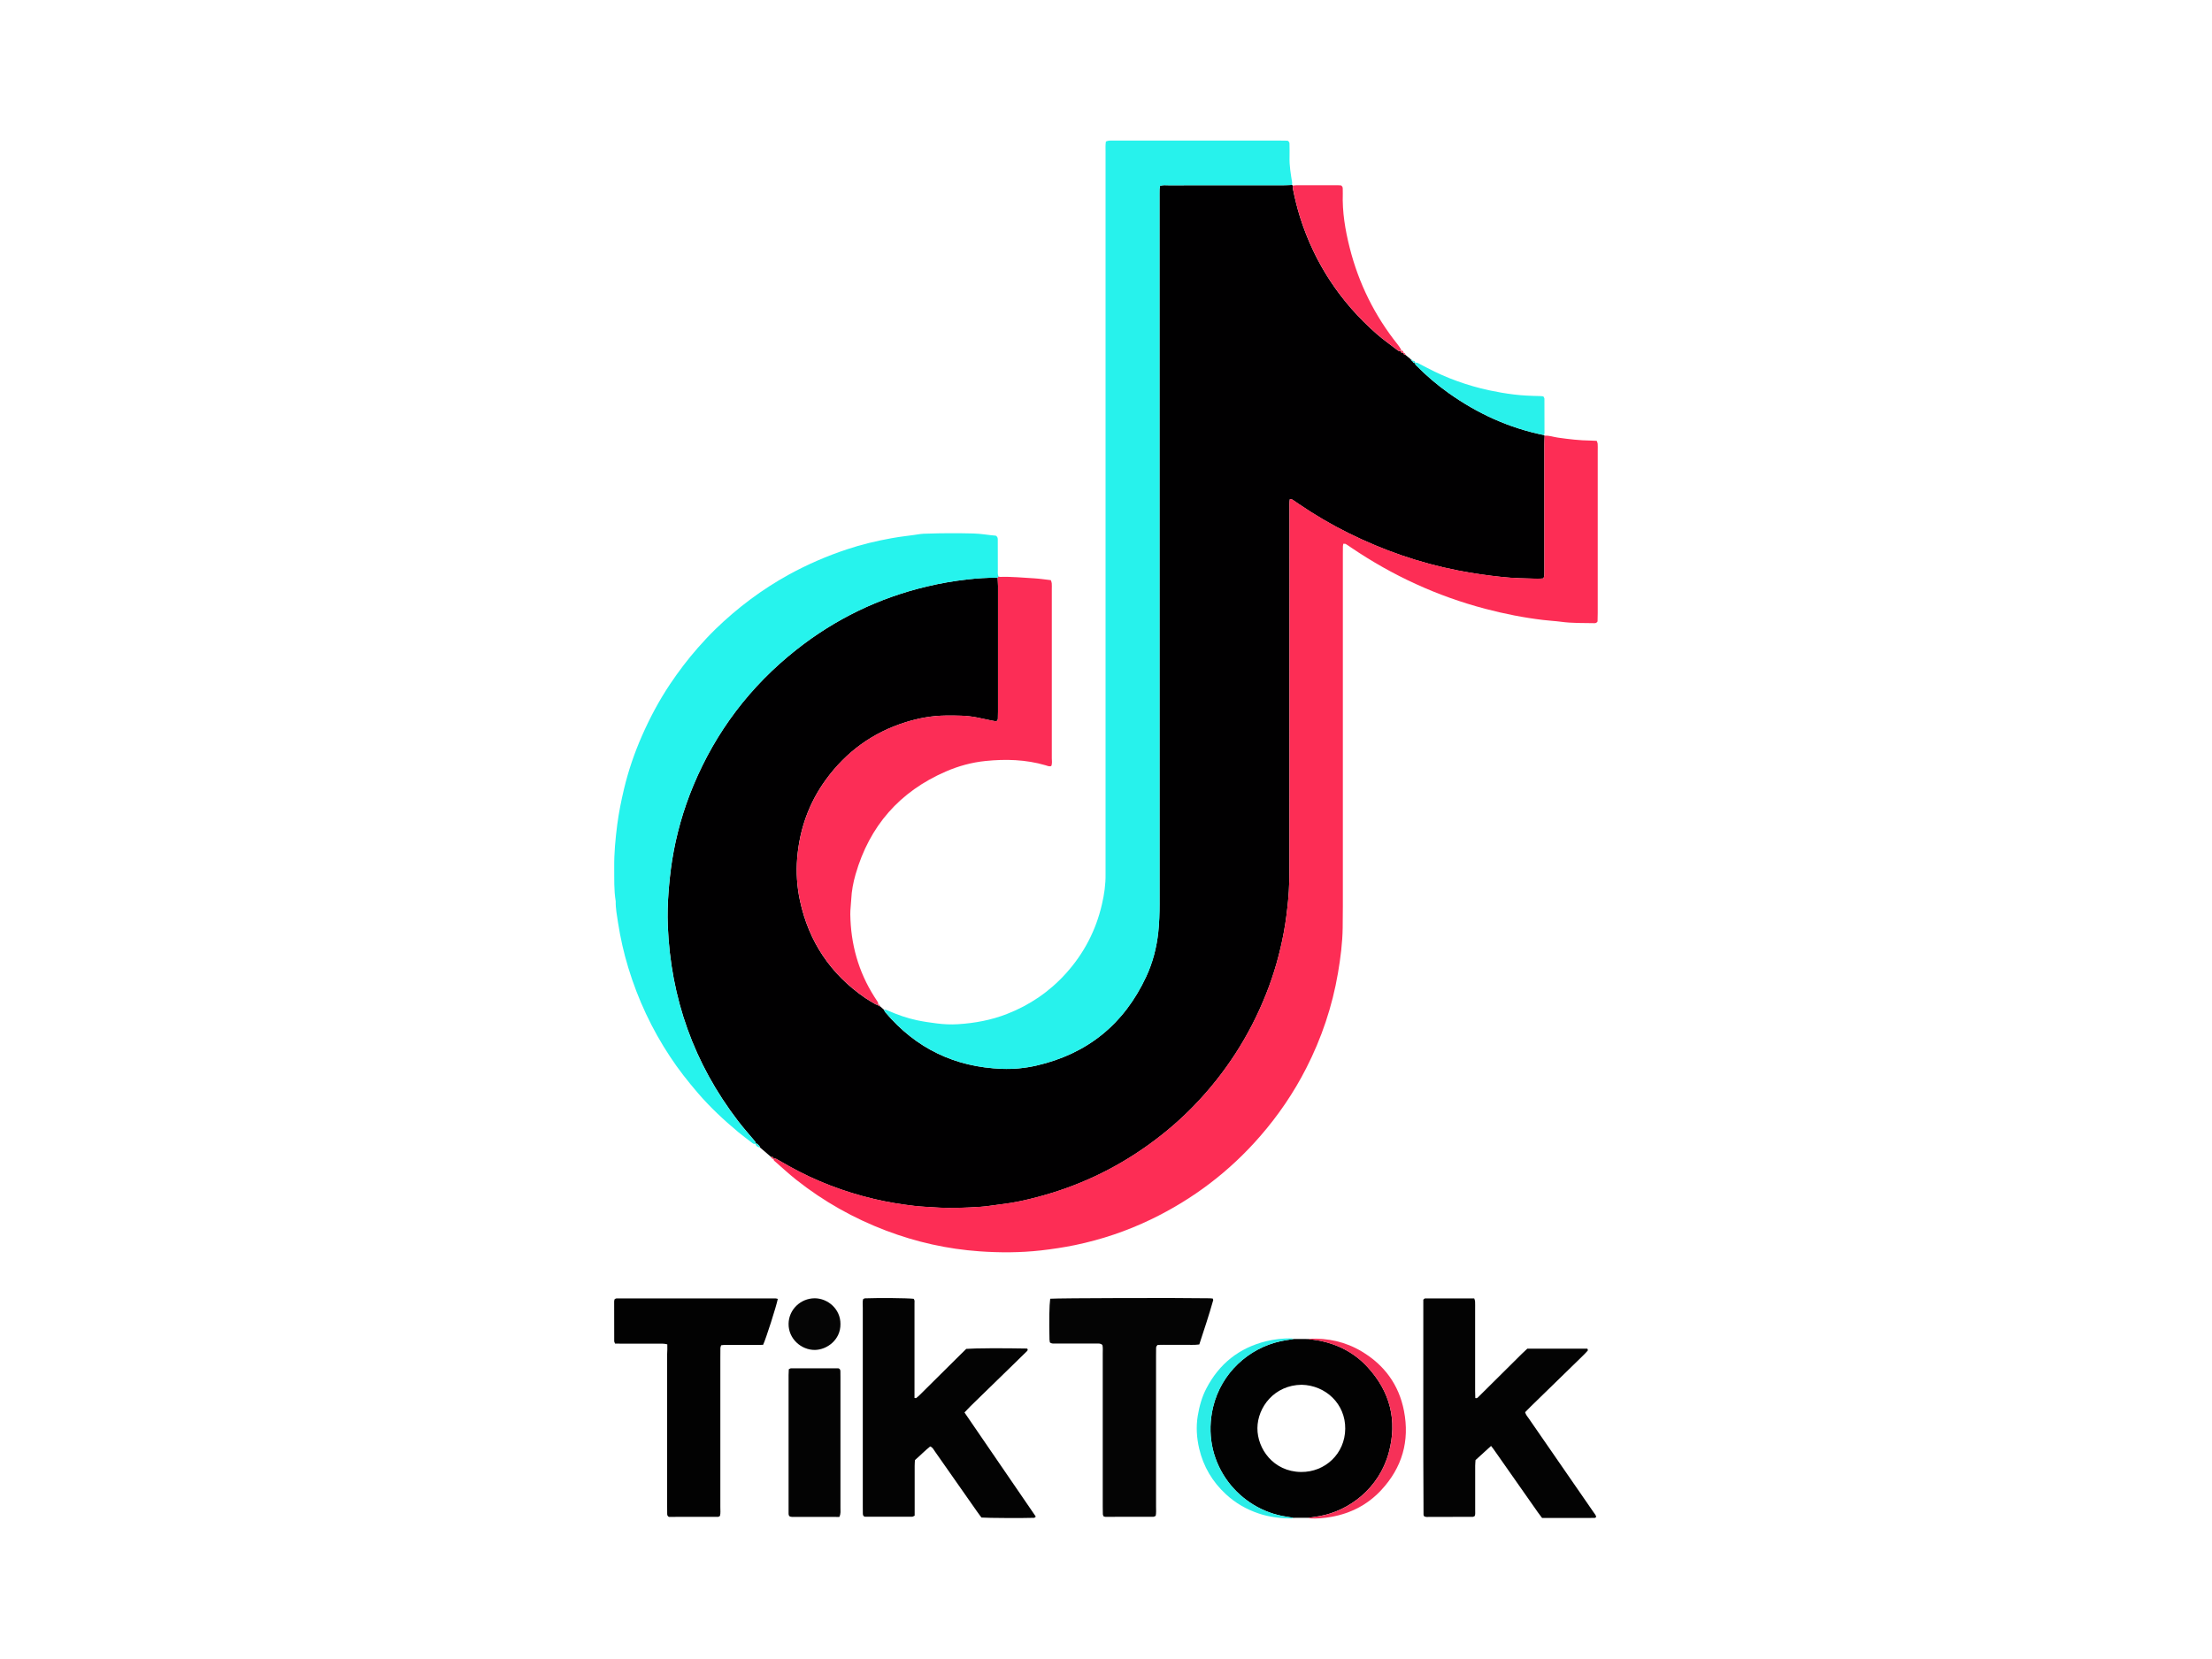 <?xml version="1.0" encoding="utf-8"?>
<!-- Generator: Adobe Illustrator 24.0.3, SVG Export Plug-In . SVG Version: 6.00 Build 0)  -->
<svg version="1.1" id="Layer_1" xmlns="http://www.w3.org/2000/svg" xmlns:xlink="http://www.w3.org/1999/xlink" x="0px" y="0px"
	 viewBox="0 0 4000 3000" style="enable-background:new 0 0 4000 3000;" xml:space="preserve">
<style type="text/css">
	.st0{fill:#010001;}
	.st1{fill:#FD2D55;}
	.st2{fill:#27F2EC;}
	.st3{fill:#26F3ED;}
	.st4{fill:#FC2D56;}
	.st5{fill:#030303;}
	.st6{fill:#020202;}
	.st7{fill:#040404;}
	.st8{fill:#FB2E56;}
	.st9{fill:#29F1EB;}
	.st10{fill:#F63158;}
	.st11{fill:#2BEDE8;}
	.st12{fill:#050505;}
</style>
<g>
	<g>
		<path class="st0" d="M1394.5,2092.3c-6.6-5.7-13.3-11.4-19.9-17.1c-0.9-3.2-3.5-5.1-5.9-7.1c-0.5-0.4-1.6-0.1-2.5-0.1l0.3,0.2
			c0.7-2.3-0.8-3.7-2-5.2c-9.9-11.9-20.3-23.4-29.7-35.7c-80-104.3-122-222.3-127.2-353.5c-0.8-20-0.2-39.9,1.3-59.9
			c1.5-19.4,3.5-38.8,6.5-58c7.4-46.6,20.2-91.6,38.3-135.1c40.8-98,103-180,186.2-245.8c70.3-55.6,149.3-93.9,236.7-114.6
			c23.8-5.6,47.9-9.8,72.2-12.6c18.4-2.1,36.8-3.3,55.3-3.2c0.2,5,0.6,10,0.6,14.9c0,75.9,0,151.9,0,227.8c0,4,0,8-0.2,12
			c-0.1,1.9-0.4,3.9-3.3,5.2c-3.2-0.6-7.1-1.3-11-2.1c-7.8-1.6-15.6-3.3-23.4-4.9c-18.7-3.8-37.7-3.6-56.7-3.5
			c-24.6,0.2-48.6,4.6-72.1,11.9c-59.7,18.6-107.8,53.6-144.5,103.9c-30.7,42.1-47.6,89.7-51.9,141.6c-2.1,26-0.5,51.9,5,77.4
			c16,74.2,55.4,132.8,117.9,175.8c6.2,4.2,12.7,7.9,19.2,11.7c1.1,0.7,2.9,0.3,4.3,0.4c0,0-0.2-0.1-0.2-0.1
			c-0.1,2.5,1.5,2.9,3.4,2.9c2.3,2.1,4.7,4.1,7,6.2c1,1.7,1.8,3.6,3,5.1c55.1,65,125.4,98.8,210.4,102c21,0.8,42-1.2,62.5-5.9
			c92.3-21.2,158.5-74.9,198.5-160.7c11.9-25.5,18.9-52.6,21.9-80.6c1.8-16.9,2.3-33.9,2.3-50.9c-0.1-425.9-0.1-851.9-0.1-1277.8
			c0-5-0.1-10,0.1-15c0.1-1.9,0.6-3.7,1-5.8c5.3-1.9,10.3-1.1,15.2-1.1c69.5-0.1,138.9,0,208.4-0.1c5,0,10-0.3,14.9-0.5
			c0.4,0.5,0.9,0.9,1.4,1.2c0.1,2-0.1,4,0.3,5.9c3.5,17.6,7.8,35.1,13.2,52.2c26.4,82.9,72.9,152.8,138.2,210.1
			c12,10.5,25.2,19.7,37.8,29.5c1.6,1.3,3.4,2,5.5,1.3l-0.1-0.1c1.3,3.7,1.3,3.7,5.6,3.9l-0.2-0.3c-0.3,2.7,1.6,3.3,3.6,3.7
			c3.3,2.8,6.6,5.6,10,8.3c0,1.7,1,2.3,2.5,2.3l-0.2-0.2c1,2.5,2.1,4.9,5.5,4l-0.3-0.1c-0.7,3,1.7,4.5,3.3,6.1
			c17.6,17.8,36.6,33.9,57,48.4c52.3,37.2,109.4,63.3,172.4,76.1c0.4,0.6,0.9,1.1,1.4,1.4c-0.2,5-0.5,10-0.5,15
			c0,74.5,0,149,0,223.5c0,4.5,0.1,9-0.1,13.5c-0.1,1.9-0.9,3.7-1.5,5.9c-3.9,0.2-7.3,0.7-10.8,0.6c-21-0.6-41.9-0.8-62.8-3
			c-27.3-2.9-54.4-6.7-81.4-12c-69-13.5-134.8-36.4-197.7-67.6c-30.9-15.3-60.6-32.7-89.2-52.2c-4.1-2.8-8.2-5.7-12.4-8.4
			c-1.1-0.7-2.8-0.4-4.4-0.6c-1,6.3-0.6,12.2-0.6,18.2c0,213,0,425.9-0.1,638.9c0,23-0.1,45.9-2.4,68.9c-1.9,18.9-4.1,37.8-7.6,56.4
			c-7.1,38.3-17.6,75.8-32.1,112.1c-30.2,76.2-73.9,143.7-130.9,202.6c-25.5,26.3-53.2,49.9-83,71.2
			c-60.8,43.5-127.4,74.6-199.6,93.6c-21.2,5.6-42.7,10.4-64.5,12.9c-13.4,1.5-26.7,4.1-40.1,4.9c-25.4,1.5-50.9,2.8-76.3,1.2
			c-13.9-0.9-27.9-1.4-41.8-3c-24.8-2.9-49.4-6.9-73.7-12.7c-53.7-12.8-104.9-32.3-153.1-59.3c-7.4-4.1-14.7-8.4-22.1-12.6
			c-1.8-1-3.6-1.6-5.6-0.4l0.1,0.1C1398.5,2092.1,1398.5,2092.1,1394.5,2092.3z"/>
		<path class="st1" d="M1398.9,2095.5c2-1.2,3.8-0.6,5.6,0.4c7.4,4.2,14.7,8.4,22.1,12.6c48.2,27,99.4,46.5,153.1,59.3
			c24.3,5.8,48.9,9.9,73.7,12.7c13.9,1.6,27.9,2.1,41.8,3c25.5,1.6,50.9,0.3,76.3-1.2c13.4-0.8,26.7-3.3,40.1-4.9
			c21.9-2.5,43.3-7.3,64.5-12.9c72.2-19,138.8-50.1,199.6-93.6c29.7-21.3,57.5-44.9,83-71.2c57-58.9,100.7-126.4,130.9-202.6
			c14.4-36.3,25-73.8,32.1-112.1c3.4-18.6,5.7-37.5,7.6-56.4c2.3-23,2.4-45.9,2.4-68.9c0-213,0-425.9,0.1-638.9c0-6-0.5-12,0.6-18.2
			c1.6,0.2,3.3-0.1,4.4,0.6c4.2,2.6,8.3,5.5,12.4,8.4c28.5,19.4,58.3,36.8,89.2,52.2c62.9,31.2,128.7,54.1,197.7,67.6
			c27,5.3,54.1,9.1,81.4,12c20.9,2.2,41.9,2.5,62.8,3c3.4,0.1,6.9-0.4,10.8-0.6c0.6-2.2,1.4-4,1.5-5.9c0.2-4.5,0.1-9,0.1-13.5
			c0-74.5,0-149,0-223.5c0-5,0.3-10,0.5-15c8.1-0.7,15.7,2.3,23.6,3.4c19.8,2.8,39.6,5.2,59.6,5.4c3.5,0,6.9,0.3,11,0.5
			c0.6,1.9,1.6,3.7,1.7,5.5c0.3,4,0.1,8,0.1,12c0,98,0,195.9,0,293.9c0,5.4-0.2,10.9-0.3,15.2c-1.9,3-3.9,3.1-5.9,3.1
			c-20-0.4-39.9,0.2-59.8-2.5c-10.9-1.5-21.8-1.9-32.8-3.3c-35.2-4.2-70-11.1-104.2-20.1c-87.2-22.9-168-60.1-242.7-110.7
			c-3.3-2.2-6.5-4.6-10-6.6c-1.1-0.6-2.7-0.3-4.3-0.4c-0.3,1.7-0.8,3.1-0.8,4.6c-0.1,5-0.1,10-0.1,15c0,211.9,0,423.8,0,635.7
			c0,13-0.2,26-0.3,39c-0.4,27.5-3.9,54.7-8.5,81.8c-10.3,60.5-29.7,118-57.6,172.6c-22.6,44.2-50.4,85-83,122.5
			c-55.5,63.9-121.5,113.9-197.6,150.6c-43.8,21.1-89.6,36.5-137.2,46.4c-20.5,4.2-41.2,7.3-62.1,9.7c-36.9,4.1-73.9,4.2-110.7,1.6
			c-58-4.1-114.4-16.7-168.9-37.4c-58.8-22.3-113-52.8-162.3-91.8c-13.3-10.5-25.8-22.1-38.6-33.3
			C1400,2099.2,1398.5,2097.8,1398.9,2095.5z"/>
		<path class="st2" d="M2336.4,334.4c-5,0.2-10,0.5-14.9,0.5c-69.5,0-138.9,0-208.4,0.1c-4.9,0-9.9-0.8-15.2,1.1
			c-0.4,2-0.9,3.9-1,5.8c-0.1,5-0.1,10-0.1,15c0,425.9,0,851.9,0.1,1277.8c0,17-0.5,34-2.3,50.9c-3,28-10,55.1-21.9,80.6
			c-40,85.8-106.3,139.5-198.5,160.7c-20.5,4.7-41.5,6.7-62.5,5.9c-85-3.2-155.3-37-210.4-102c-1.3-1.5-2-3.4-3-5.1
			c3.2-0.4,5.8,1.1,8.6,2.3c16.5,7.2,33.4,13.1,51.1,16.9c11.7,2.5,23.5,4.2,35.4,5.7c13,1.7,25.9,2.3,38.8,1.5
			c30.5-1.9,60.3-7.4,88.9-18.6c41.2-16.1,76.8-40.4,106.4-73.2c32.4-35.9,54.2-77.6,65.1-124.8c4.2-18,6.9-36.3,6.6-54.9
			c-0.1-9,0-18,0-27c0-426.4,0-852.9,0-1279.3c0-6-0.4-11.9,0.6-18.4c2-0.6,3.8-1.5,5.6-1.6c4-0.3,8-0.1,12-0.1
			c99,0,197.9,0,296.9,0c5,0,9.9,0.1,14.1,0.2c2.7,1.6,3.4,3.5,3.4,5.5c0.1,8,0.3,16,0.1,24c-0.5,15.6,2.2,30.8,4.7,46.1
			C2336.6,331.4,2336.4,332.9,2336.4,334.4z"/>
		<path class="st3" d="M1804,1044.7c-18.5-0.1-36.9,1.1-55.3,3.2c-24.3,2.8-48.4,6.9-72.2,12.6c-87.4,20.7-166.3,58.9-236.7,114.6
			c-83.2,65.8-145.3,147.8-186.2,245.8c-18.1,43.5-30.9,88.5-38.3,135.1c-3.1,19.3-5.1,38.6-6.5,58c-1.5,20-2.1,39.9-1.3,59.9
			c5.2,131.2,47.2,249.2,127.2,353.5c9.4,12.3,19.8,23.8,29.7,35.7c1.3,1.5,2.7,2.9,2,5.2c-2.1,0.7-3.9,0.2-5.6-1.1
			c-8.7-6.7-17.6-13.2-26-20.2c-26.1-21.8-50.9-44.9-73.1-70.8c-17.9-20.9-34.9-42.4-50-65.4c-33-49.9-58.1-103.5-75.5-160.7
			c-8.2-26.7-14.3-54-18.6-81.6c-1.9-12.8-4.5-25.6-4.2-38.7c-3.4-20.3-2.5-40.8-2.7-61.3c-0.3-26,2.2-51.8,5.5-77.6
			c2.9-21.8,7.2-43.3,12.3-64.6c7.9-33.1,18.9-65.1,32.6-96.2c14.3-32.5,31-63.8,50.8-93.3c15.3-22.8,31.9-44.7,50.1-65.4
			c10.2-11.6,20.8-23,31.9-33.8c40-38.8,84.2-71.9,133.1-98.8c33.4-18.3,68.1-33.3,104.2-45.3c26.5-8.9,53.6-15.3,81.2-20.3
			c17.2-3.2,34.6-4.7,51.8-7.5c3.9-0.6,8-0.6,12-0.7c28-1,56-1,83.9-0.3c14,0.3,27.7,3,40.8,4c3.1,2.1,3.4,4.5,3.4,7.1
			c0,18,0,36,0.1,54c0,4.5-0.7,9,1.4,13.3C1805,1043.2,1804.4,1043.9,1804,1044.7z"/>
		<path class="st4" d="M1804,1044.7c0.4-0.9,1-1.5,1.9-2c1,0.2,2,0.6,2.9,0.5c20.5-0.7,40.9,1.5,61.3,2.6c9.9,0.6,19.8,2.1,30.1,3.3
			c0.7,2.1,1.6,3.8,1.7,5.7c0.3,3.5,0.1,7,0.1,10.5c0,101.9,0,203.7,0,305.6c0,4.9,1.1,9.9-1.1,14.5c-3.9,1-7.2-0.6-10.4-1.6
			c-35.6-10.4-71.9-11.4-108.3-7.7c-24.9,2.5-49,9.1-72,19.1c-83.5,36.3-137.8,98.4-163,185.7c-4.3,14.8-7.2,30.1-7.9,45.6
			c-0.4,9-1.8,17.9-1.7,26.9c0.8,53.6,14.5,103.4,43.4,148.9c2.1,3.4,4.5,6.6,6.5,10.1c0.7,1.2,0.4,2.8,0.6,4.2
			c-1.4-0.1-3.2,0.2-4.3-0.4c-6.5-3.7-13-7.4-19.2-11.7c-62.5-43-101.8-101.5-117.9-175.8c-5.5-25.6-7.2-51.5-5-77.4
			c4.3-51.9,21.2-99.4,51.9-141.6c36.7-50.4,84.8-85.4,144.5-103.9c23.5-7.3,47.4-11.6,72.1-11.9c19-0.2,38-0.4,56.7,3.5
			c7.8,1.6,15.6,3.3,23.4,4.9c3.9,0.8,7.8,1.5,11,2.1c2.9-1.3,3.2-3.2,3.3-5.2c0.1-4,0.2-8,0.2-12c0-75.9,0-151.9,0-227.8
			C1804.6,1054.7,1804.2,1049.7,1804,1044.7z"/>
		<path class="st5" d="M1744.1,2554.2c43.5,63.5,86.2,125.7,128.7,187.9c0.2,0.2-0.2,0.8-0.4,1.2c-0.8,0.5-1.6,1.3-2.4,1.4
			c-19.1,0.7-83.8,0.4-95.2-0.5c-2.6-3.6-5.7-7.5-8.5-11.6c-25.3-36-50.5-72-75.7-108c-2.3-3.2-3.8-7.1-8.5-9
			c-9.5,7.5-18.1,16.5-27.6,24.7c-0.2,3.6-0.5,7.1-0.5,10.5c0,25.5,0,51,0,76.5c0,4.5,0,9,0,13.5c-1.8,0.8-3.1,1.9-4.4,1.9
			c-28.5,0.1-57,0-85.5,0c-0.5,0-0.9-0.3-1.3-0.4c-2.1-1.2-2.4-3.1-2.5-5.1c-0.1-4-0.1-8-0.1-12c0-120,0-240,0-360
			c0-5.4-0.7-10.9,0.5-15.8c1.5-0.8,2.3-1.6,3.1-1.6c26-1,76.5-0.5,88.2,0.8c2.5,2.4,1.7,5.5,1.7,8.4c0.1,38.5,0,77,0,115.5
			c0,18.5,0,37,0,55.4c1.3,0.1,2.6,0.6,3.1,0.2c2.3-1.8,4.6-3.8,6.7-5.9c24.5-24.3,49-48.6,73.5-72.9c3.5-3.5,7.1-7,10.3-10.1
			c14.2-1.2,65.6-1.5,110.1-0.6c1.8,1.8,0.9,3.5-0.5,4.9c-10,9.8-20,19.6-30,29.3c-24,23.4-48,46.7-72,70.1
			C1751.6,2546.5,1748.2,2550.1,1744.1,2554.2z"/>
		<path class="st5" d="M2696.3,2614.7c-10.2,9.3-19,17.3-28.1,25.6c-0.2,3.4-0.6,6.9-0.6,10.3c0,27,0,54,0,81c0,3.4,0.4,6.9-0.8,9.8
			c-1.5,0.7-2.3,1.5-3.2,1.5c-28,0.1-55.9,0.2-83.9,0.2c-1.4,0-2.8-0.6-4-0.8c-0.6-1.2-1.5-2-1.5-2.9
			c-0.8-129.9-0.2-259.8-0.4-389.2c1.4-1.1,2.2-2.2,3-2.2c29.5-0.1,58.9-0.1,89-0.1c0.6,1.8,1.5,3.6,1.6,5.4c0.2,4.5,0.1,9,0.1,13.5
			c0,49.5,0,98.9,0,148.4c0,4.4,0.2,8.8,0.3,12.9c3,1,4.3-0.7,5.7-2.1c8.9-8.8,17.7-17.6,26.6-26.4c17.4-17.2,34.7-34.5,52.1-51.7
			c3.2-3.1,6.5-6.1,9.7-9.1c36.3,0,72.3,0,108.2,0c0.3,0,0.6,0.7,1,1.1c0,0.8,0.4,2.1-0.1,2.6c-3,3.3-6.1,6.6-9.3,9.7
			c-31.1,30.3-62.3,60.7-93.4,91c-3.5,3.4-6.9,7-10.4,10.5c1.3,5,4.5,8.2,7,11.9c38.9,56.3,77.8,112.6,116.7,168.9
			c1.9,2.7,4.2,5.3,4.9,8.6c-1.3,0.9-2.1,1.8-2.9,1.8c-31.5,0.1-62.9,0.1-95,0.1c-2.6-3.4-5.3-6.9-7.9-10.6
			c-25.5-36.4-51-72.8-76.6-109.2C2702,2621.9,2699.5,2618.8,2696.3,2614.7z"/>
		<path class="st6" d="M2339.5,2421.3c8.8,0,17.6,0.1,26.5,0.1c6.8,1,13.8,1.7,20.5,3c33.7,6.8,63,22.2,86.3,47.5
			c41,44.5,54.4,96.6,38.5,155.1c-17.6,64.7-72.1,105.4-125.8,114.7c-6.3,1.1-12.7,2-19.1,2.9c-9.2,0-18.5,0.1-27.7,0.1
			c-6.9-1.2-13.7-2.2-20.6-3.5c-83.3-16.7-147.6-100.5-124.4-197.1c14.8-61.7,64.4-105.9,120.8-118.5
			C2322.8,2423.7,2331.2,2422.7,2339.5,2421.3z M2353.9,2504.1c-49.6,0.5-79.8,40.7-80.1,78.3c-0.3,37.4,28.9,78.8,78.8,79.4
			c43.8,0.5,79.6-33.3,80-78.1C2433.1,2538.9,2397.6,2505.2,2353.9,2504.1z"/>
		<path class="st7" d="M1899.1,2348.5c14.8-1.2,233.9-1.8,288.3-0.8c2,0,3.9,0.4,5.7,0.5c0.3,1.3,1,2.3,0.7,3.1
			c-7.5,26.8-16.4,53.2-25.1,79.9c-8.9,1.3-17.4,0.5-25.8,0.7c-8.5,0.1-17,0-25.5,0c-8.4,0-16.8-0.2-23.9,0.1
			c-3,2.5-2.9,4.5-2.9,6.5c-0.1,4.5-0.1,9-0.1,13.5c0,90.9,0,181.8,0,272.7c0,5.4,0.5,10.9-0.6,16.4c-1.6,0.7-2.9,1.7-4.2,1.7
			c-29,0.1-57.9,0.1-86.9,0.1c-1,0-1.9-0.5-3.1-0.8c-0.5-1.2-1.4-2.6-1.4-4c-0.2-4.5-0.2-9-0.2-13.5c0-92.4,0-184.8,0-277.2
			c0-5.4,0.5-10.9-0.6-15.2c-3.4-3.2-6.5-2.6-9.4-2.6c-25-0.1-49.9,0-74.9-0.1c-3.4,0-7,0.9-10.7-2c-0.2-1.4-0.6-3.2-0.7-5.1
			C1897,2386.7,1897.4,2361.2,1899.1,2348.5z"/>
		<path class="st6" d="M1206.7,2431c-6.5-1.8-11.5-1.1-16.5-1.2c-5.5-0.1-11,0-16.5,0c-5,0-10,0-15,0c-5,0-10,0-15,0
			c-5.5,0-11,0-16.5,0c-5,0-9.9-0.2-15-0.2c-0.6-1.7-1.5-3.1-1.5-4.4c-0.1-24-0.1-48-0.1-72c0-1.4,0.6-2.8,0.9-3.9
			c1.3-0.6,2.1-1.3,3-1.3c95.9-0.1,191.8-0.1,287.7-0.1c1.4,0,2.9,0.6,4.3,0.9c-2.4,12.7-21.7,73.1-26.6,83.1
			c-4.7,0.1-9.6,0.2-14.6,0.2c-5,0-10,0-15,0c-5.5,0-11,0-16.5,0c-5,0-10,0-15,0c-4.9,0.1-9.8-0.4-14.8,0.6c-0.6,2-1.2,3.4-1.3,4.8
			c-0.1,6-0.1,12-0.1,18c0,89.9,0,179.9,0,269.8c0,5.4,0.6,10.9-0.6,15.9c-1.4,0.8-2.2,1.7-3,1.7c-30,0.1-59.9,0.1-89.5,0.1
			c-2.3-1.3-3-3.1-3-5.2c-0.1-4.5-0.1-9-0.1-13.5c0-91.9,0-183.9,0-275.8C1206.8,2442.9,1206.8,2437.4,1206.7,2431z"/>
		<path class="st5" d="M1517.8,2743.1c-29,0-57.4,0-85.8-0.1c-1.4,0-2.8-0.5-3.7-0.7c-2.4-1.7-2.2-3.8-2.3-5.7c-0.1-2,0-4,0-6
			c0-81.4,0-162.7,0-244.1c0-3.4,0.3-6.9,0.4-10.5c1.6-0.7,2.9-1.7,4.2-1.7c28.4-0.1,56.9-0.1,85.3,0c0.4,0,0.9,0.3,1.3,0.5
			c2.1,1.1,2.4,3.1,2.5,5.1c0.1,3.5,0.1,7,0.1,10.5c0,78.9,0,157.8,0,236.6C1519.7,2731.8,1520.8,2736.9,1517.8,2743.1z"/>
		<path class="st8" d="M2532.8,634.6c-2.1,0.7-3.9,0-5.5-1.3c-12.6-9.8-25.8-19-37.8-29.5c-65.3-57.3-111.7-127.2-138.2-210.1
			c-5.5-17.1-9.7-34.6-13.2-52.2c-0.4-1.9-0.2-4-0.3-5.9c2.5-0.3,4.9-0.7,7.4-0.7c24.5-0.1,49,0,73.4,0c2.4,0,4.9,0.2,6.3,0.3
			c2.9,1.8,3.1,3.8,3.2,5.8c0.1,3,0.2,6,0.1,9c-1.1,33.2,4.3,65.7,12.4,97.7c16.3,64.8,45.4,123.5,87.2,175.7c2.2,2.7,4,5.7,5.8,8.7
			C2534,632.5,2533.1,633.7,2532.8,634.6z"/>
		<path class="st9" d="M2791.8,786.7c-63-12.7-120.2-38.9-172.4-76.1c-20.4-14.5-39.4-30.6-57-48.4c-1.7-1.7-4-3.1-3.3-6.1
			c2-0.6,3.9-0.2,5.7,0.8c5.3,2.8,10.6,5.6,15.9,8.3c35.5,18.7,73,32.1,112.2,40.6c14.6,3.1,29.3,5.7,44.2,7.5
			c15.9,2,31.8,2.6,47.8,2.9c2,0,3.9,0.4,6,0.6c0.7,1.5,1.8,2.8,1.9,4.1c0.1,21,0.1,42,0.1,62.9
			C2792.8,784.8,2792.1,785.8,2791.8,786.7z"/>
		<path class="st10" d="M2366.4,2744.7c6.4-1,12.8-1.8,19.1-2.9c53.7-9.3,108.1-50.1,125.8-114.7c15.9-58.4,2.6-110.6-38.5-155.1
			c-23.3-25.3-52.6-40.7-86.3-47.5c-6.8-1.4-13.7-2-20.5-3c0.5-0.2,0.9-0.6,1.4-0.6c33.7-1.5,65.5,5.4,94.6,22.7
			c41.2,24.5,67.6,60.3,76.8,107.5c10.7,54.7-3.3,103-41.4,143.8c-24.3,26-54.6,41.7-89.5,48c-13.2,2.4-26.7,3.5-40.2,2.8
			C2367.2,2745.5,2366.8,2745,2366.4,2744.7z"/>
		<path class="st11" d="M2339.5,2421.3c-8.3,1.4-16.7,2.5-24.9,4.3c-56.3,12.7-105.9,56.8-120.8,118.5
			c-23.2,96.7,41.1,180.4,124.4,197.1c6.8,1.4,13.7,2.4,20.6,3.5c-0.9,0.4-1.7,1.1-2.6,1.1c-20.5-0.1-40.9-2.4-60.3-9
			c-21.9-7.4-41.8-18.7-58.9-34.6c-24.6-22.6-40.9-50.2-48.5-82.6c-4.5-19.5-5.9-39.2-2.6-59.3c2.9-17.4,7.5-34.1,15.6-49.6
			c23.2-44.5,59-73.2,107.9-85.3c15.1-3.7,30.4-5.3,45.9-5.2C2336.7,2420.3,2338.1,2420.9,2339.5,2421.3z"/>
		<path class="st12" d="M1519.8,2394.2c0.4,28.6-24.4,46.7-46.3,46.9c-24.4,0.2-47.9-20-47.5-47.3c0.3-25.4,21.5-46,47.2-46.1
			C1496.8,2347.7,1520,2367.1,1519.8,2394.2z"/>
		<path class="st3" d="M1366.2,2068c0.8,0,2-0.3,2.5,0.1c2.4,2,5,3.9,5.9,7.1C1370.6,2074.2,1366.8,2072.9,1366.2,2068z"/>
		<path class="st8" d="M2538.3,638.3c-4.3-0.1-4.3-0.1-5.6-3.9C2536.4,633.5,2536.6,633.6,2538.3,638.3z"/>
		<path class="st9" d="M2559.3,656.2c-3.4,0.9-4.5-1.5-5.5-4C2556.6,652.3,2559.1,652.6,2559.3,656.2z"/>
		<path class="st8" d="M2541.6,641.7c-2-0.4-3.9-1-3.6-3.7C2540.4,638.1,2541.3,639.6,2541.6,641.7z"/>
		<path class="st9" d="M2554,652.4c-1.5-0.1-2.5-0.7-2.5-2.3C2553.2,649.9,2554.1,650.7,2554,652.4z"/>
		<path class="st4" d="M1591.2,1819.5c-2,0-3.6-0.4-3.4-2.9C1590.2,1816,1590.8,1817.6,1591.2,1819.5z"/>
		<path class="st1" d="M1394.5,2092.3c3.9-0.2,3.9-0.2,4.5,3.3C1396.4,2096,1395.2,2094.5,1394.5,2092.3z"/>
	</g>
</g>
</svg>
